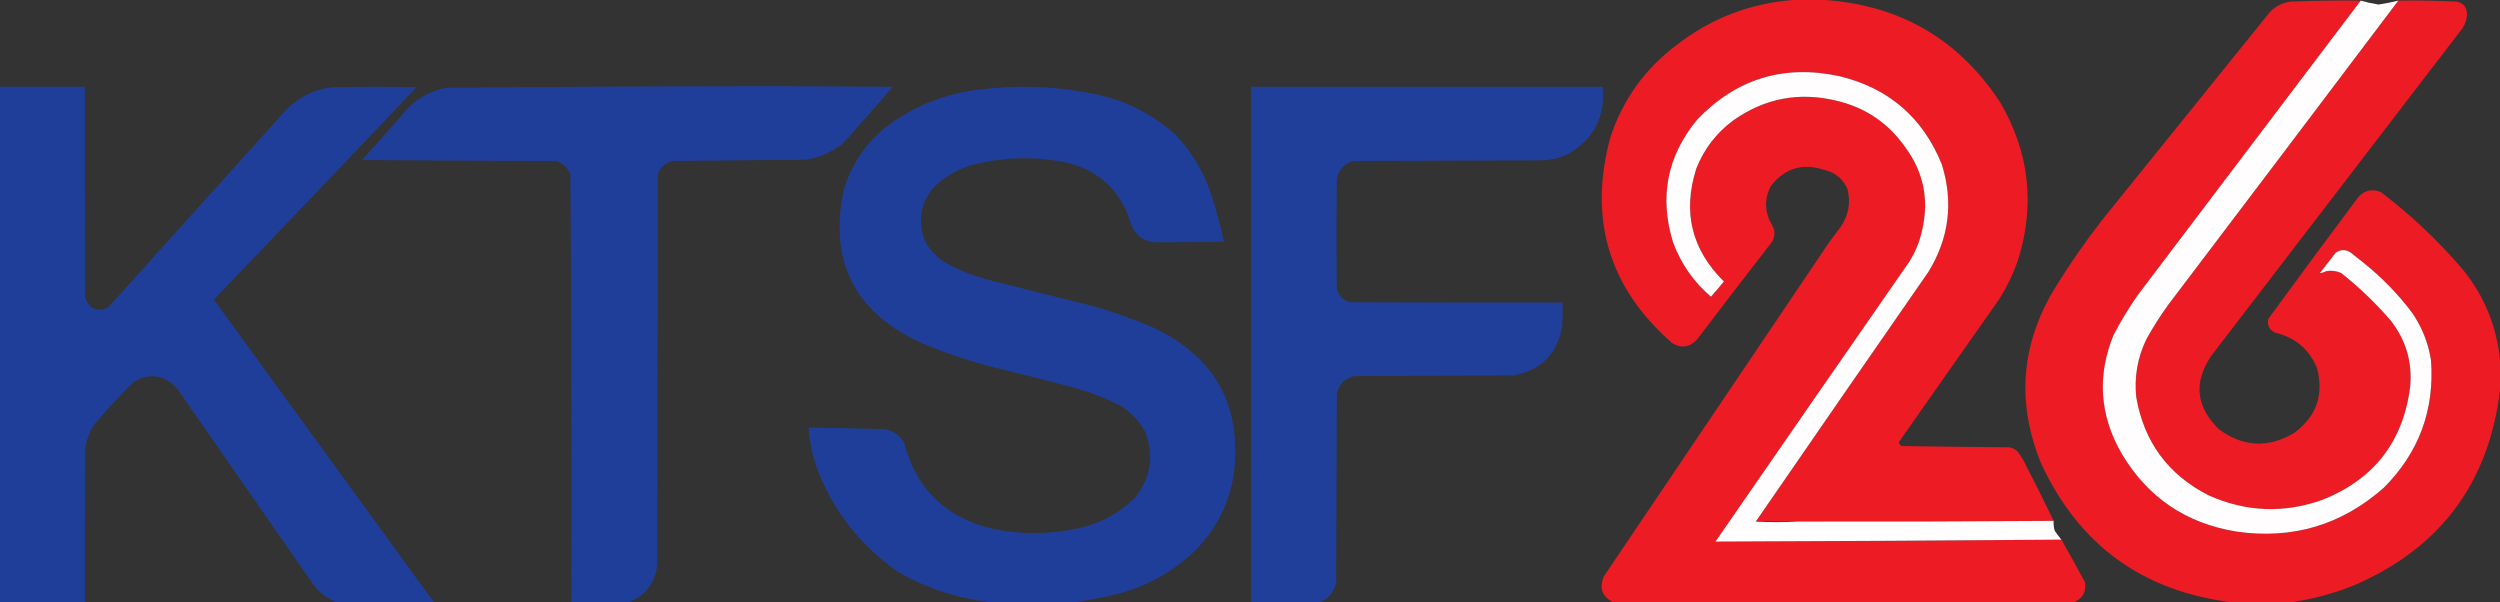 <?xml version="1.0" encoding="UTF-8"?>
<svg id="Layer_2" data-name="Layer 2" xmlns="http://www.w3.org/2000/svg" viewBox="0 0 3859 930">
  <rect x="0" y="0" width="3859" height="930" fill="#333333" stroke="none"/>
  <defs>
    <style>
      .cls-1 {
        opacity: .99;
      }

      .cls-1, .cls-2, .cls-3, .cls-4 {
        fill: #203f9a;
      }

      .cls-1, .cls-2, .cls-3, .cls-4, .cls-5, .cls-6, .cls-7 {
        fill-rule: evenodd;
      }

      .cls-1, .cls-2, .cls-3, .cls-4, .cls-6, .cls-7 {
        isolation: isolate;
      }

      .cls-2 {
        opacity: .99;
      }

      .cls-3, .cls-6 {
        opacity: 1;
      }

      .cls-4 {
        opacity: .99;
      }

      .cls-5 {
        fill: #fffdfd;
      }

      .cls-6, .cls-7 {
        fill: #ed1c24;
      }

      .cls-7 {
        opacity: 1;
      }
    </style>
  </defs>
  <g id="svg9">
    <g id="g1">
      <path id="path1" class="cls-7" d="M2768,0h49c116.6,8.23,206.76,60.9,270.5,158,45.28,77.55,54.28,159.22,27,245-7.2,20.4-16.54,39.74-28,58-51.96,73.76-103.8,147.6-155.5,221.5.58,2.5,1.92,4.5,4,6,55.66.86,111.33,1.53,167,2,4.8.98,8.97,3.15,12.5,6.5,2.67,4,5.33,8,8,12,16.37,31.41,32.2,63.08,47.5,95-131.33.93-262.66,1.26-394,1-21.84.33-43.51,0-65-1,88.24-128.15,176.74-256.15,265.5-384,32.1-52.04,39.1-107.38,21-166-29.34-72.66-82.17-118.16-158.5-136.5-85.98-18.34-159.14,4.16-219.5,67.5-46.12,56.19-58.45,119.19-37,189,12.3,33.11,31.8,61.11,58.5,84,6.82-7.66,13.49-15.49,20-23.5-49.86-49.27-64.03-107.44-42.5-174.5,12.03-30.36,31.19-55.19,57.5-74.5,48.28-33.98,101.28-43.98,159-30,44.81,10.65,80.31,34.81,106.5,72.5,27.44,37.6,36.11,79.27,26,125-3.69,18.71-10.69,36.04-21,52-99.69,143.53-199.19,287.2-298.5,431,177.96-.58,355.96-1.58,534-3,12.42,21.84,24.59,43.84,36.5,66,2.03,15.28-4.14,25.62-18.5,31h-709c-17.72-8.45-22.89-21.78-15.5-40l348-516,18-24c11.88-17.7,15.38-36.87,10.5-57.5-6.54-15.8-18.21-25.8-35-30-33.9-11.41-61.73-3.24-83.5,24.5-8.81,16.52-9.81,33.52-3,51,2.7,5.35,5.37,10.69,8,16,1.25,6.71.25,13.05-3,19-38.91,50.15-77.58,100.49-116,151-11.35,12.26-24.18,14.09-38.5,5.5-97.39-85.31-129.22-190.81-95.5-316.5,19.08-58.69,53.25-106.52,102.5-143.5,52.96-41.16,112.96-64.32,180-69.5Z"/>
    </g>
    <g id="g2">
      <path id="path2" class="cls-6" d="M3644,1c-114.82,151.64-229.66,303.3-344.5,455-13.59,19.5-25.92,39.83-37,61-25.85,63.41-21.51,124.75,13,184,40.09,67.02,98.92,106.85,176.5,119.5,86.76,12.54,162.76-10.13,228-68,53.99-54.29,78.16-119.79,72.5-196.5-4.19-26.59-13.86-50.92-29-73-22.09-29.42-47.59-55.59-76.5-78.5-6.33-5-12.67-10-19-15-7.89-4.83-15.55-4.49-23,1-8,10.33-16,20.67-24,31,3.42-.36,6.76-1.36,10-3,8.03-1.36,15.7-.36,23,3,27.73,22.06,53.23,46.56,76.5,73.5,23.1,29.65,33.1,63.31,30,101-10.59,85.25-55.76,143.75-135.5,175.5-59.57,21.22-118.23,18.88-176-7-62.36-31.85-99.53-82.35-111.5-151.5-3.26-31.6,2.07-61.6,16-90,10-18.01,21-35.34,33-52,118.76-156.55,237.26-313.21,355.5-470,30.38-.47,60.72.03,91,1.5,9.93,2.68,14.93,9.18,15,19.5-.25,7.58-2.42,14.58-6.5,21-129.33,168.67-258.67,337.33-388,506-27.81,41.02-23.97,78.85,11.5,113.5,37.29,27.55,75.96,29.55,116,6,34.63-25.44,46.47-58.94,35.5-100.5-12.18-29.03-33.68-47.2-64.5-54.5-9.24-4.32-12.74-11.48-10.5-21.5,45.95-62.95,92.28-125.61,139-188,9.66-10.38,21.16-12.88,34.5-7.5,46.42,35.16,88.59,75,126.5,119.5,33.23,40.81,52.4,87.48,57.5,140v46c-17.12,142.78-91.45,242.95-223,300.5-33.24,13.72-67.58,22.89-103,27.5h-85c-139.58-16.32-238.74-87.99-297.5-215-37.82-92.71-31.15-182.04,20-268,22.72-37.04,47.38-72.71,74-107,86.33-107,172.67-214,259-321,8.83-9.33,19.66-14.83,32.5-16.5,35.97-1.45,71.97-1.95,108-1.5Z"/>
    </g>
    <g id="g3">
      <path id="path3" class="cls-5" d="M3644,1c9.01,2.54,18.18,4.54,27.5,6,10.29-1.56,20.46-3.56,30.5-6-118.24,156.79-236.74,313.45-355.5,470-12,16.66-23,33.99-33,52-13.93,28.4-19.26,58.4-16,90,11.97,69.15,49.14,119.65,111.5,151.5,57.77,25.88,116.43,28.22,176,7,79.74-31.75,124.91-90.25,135.5-175.5,3.1-37.69-6.9-71.35-30-101-23.27-26.94-48.77-51.44-76.5-73.5-7.3-3.36-14.97-4.36-23-3-3.24,1.64-6.58,2.64-10,3,8-10.33,16-20.67,24-31,7.45-5.49,15.11-5.83,23-1,6.33,5,12.67,10,19,15,28.91,22.91,54.41,49.08,76.5,78.5,15.14,22.08,24.81,46.41,29,73,5.66,76.71-18.51,142.21-72.5,196.5-65.24,57.87-141.24,80.54-228,68-77.58-12.65-136.41-52.48-176.5-119.5-34.51-59.25-38.85-120.59-13-184,11.08-21.17,23.41-41.5,37-61,114.84-151.7,229.68-303.36,344.5-455Z"/>
    </g>
    <g id="g4">
      <path id="path4" class="cls-5" d="M2711,804c-.54.06-.88.39-1,1,22.16,1.33,44.16,1.33,66,0,131.34.26,262.67-.07,394-1-.36,4.89.14,9.89,1.5,15,3.27,4.88,6.77,9.54,10.5,14-178.04,1.42-356.04,2.42-534,3,99.31-143.8,198.81-287.47,298.5-431,10.31-15.95,17.31-33.29,21-52,10.11-45.73,1.44-87.4-26-125-26.19-37.69-61.69-61.85-106.5-72.5-57.72-13.98-110.72-3.98-159,30-26.31,19.31-45.47,44.14-57.5,74.5-21.53,67.06-7.36,125.23,42.5,174.5-6.51,8.01-13.18,15.84-20,23.5-26.7-22.89-46.2-50.89-58.5-84-21.45-69.81-9.12-132.81,37-189,60.36-63.34,133.52-85.84,219.5-67.5,76.33,18.34,129.16,63.84,158.5,136.5,18.1,58.62,11.1,113.96-21,166-88.76,127.85-177.26,255.85-265.5,384Z"/>
    </g>
    <g id="g5">
      <path id="path5" class="cls-4" d="M969,930h-87c.5-220.38,0-440.71-1.5-661-4.35-10.35-11.85-17.18-22.5-20.5-99.67-.17-199.34-.67-299-1.5,24.52-27.35,48.85-54.85,73-82.5,16.07-15.2,35.07-24.87,57-29,170.14-1.52,340.31-2.35,510.5-2.5,59.5.33,119,.67,178.5,1-24.81,28.65-49.81,57.15-75,85.5-16.99,14.66-36.66,23.66-59,27-69,.72-138,1.39-207,2-11.17,3.17-18.33,10.33-21.5,21.5-.33,200.33-.67,400.67-1,601-2.99,29.15-18.16,48.82-45.5,59Z"/>
    </g>
    <g id="g6">
      <path id="path6" class="cls-2" d="M0,134h131c-.17,108.67,0,217.33.5,326,6.62,17.32,18.45,22.15,35.5,14.5,90.95-100.74,181.78-201.57,272.5-302.5,19.87-21.35,44.37-33.85,73.5-37.5,43.33-.67,86.67-.67,130,0-103.97,109.64-208.3,218.97-313,328,113.46,155.77,226.8,311.61,340,467.5h-149c-15.46-5.32-27.96-14.65-37.5-28-70-100.67-140-201.33-210-302-18.88-21-40.72-24.84-65.5-11.5-5.47,4.47-10.63,9.3-15.5,14.5-16.04,17.03-31.7,34.37-47,52-7.64,11.92-12.31,24.92-14,39-.5,78.67-.67,157.33-.5,236H0V134Z"/>
    </g>
    <g id="g7">
      <path id="path7" class="cls-1" d="M1652,930h-116c-53.47-4.71-103.47-20.54-150-47.5-52.95-36.63-92.45-84.46-118.5-143.5-11.05-25.21-17.55-51.54-19.5-79,39.67.57,79.34,1.4,119,2.5,12.31,2.99,21.81,9.82,28.5,20.5,18.28,70.61,62.78,114.78,133.5,132.5,46.74,10.2,93.4,9.86,140-1,31.75-7.79,59.25-22.95,82.5-45.5,24.92-31.17,30.25-65.51,16-103-9.07-16.4-21.57-29.57-37.5-39.5-26.46-13.39-54.13-23.72-83-31-36.88-9.8-73.88-19.14-111-28-40.45-10.15-79.78-23.48-118-40-100.03-47.57-138.53-125.73-115.5-234.5,12.73-42.3,36.9-76.47,72.5-102.5,40.22-28.3,84.89-45.64,134-52,59.67-7.61,119.01-5.61,178,6,47.73,9.53,89.73,30.2,126,62,25.2,25.87,43.7,56.04,55.5,90.5,8.4,24.92,15.23,50.25,20.5,76-35.2.8-70.36,1.13-105.5,1-17.6-1.27-29.93-9.94-37-26-15.71-54.7-51.54-87.54-107.5-98.5-44.95-8.24-89.62-6.91-134,4-24.93,6.37-46.43,18.54-64.5,36.5-19.43,23.64-24.09,49.98-14,79,6.58,14.25,16.41,25.75,29.5,34.5,20.21,11.52,41.54,20.52,64,27,56.93,14.59,113.93,28.92,171,43,31.08,9.02,61.41,20.02,91,33,94.2,45.2,135.03,120.04,122.5,224.5-6.99,46.14-26.82,85.64-59.5,118.5-35.71,34.7-78.04,57.7-127,69-21.93,5.04-43.93,8.88-66,11.5Z"/>
    </g>
    <g id="g8">
      <path id="path8" class="cls-3" d="M2037,930h-106V134h543c4.1,45.98-13.57,80.48-53,103.5-12,5.83-24.67,9.17-38,10-98,.33-196,.67-294,1-14.47,4.14-22.97,13.64-25.5,28.5-.67,56-.67,112,0,168,2.3,10.97,8.8,18.14,19.5,21.5,109.67.5,219.33.67,329,.5.17,12.01,0,24.01-.5,36-7.38,43.05-32.55,68.55-75.5,76.5-81.67.33-163.33.67-245,1-15.17,3.17-24.33,12.33-27.5,27.5-.33,97-.67,194-1,291-3.26,14.75-11.76,25.08-25.5,31Z"/>
    </g>
  </g>
</svg>